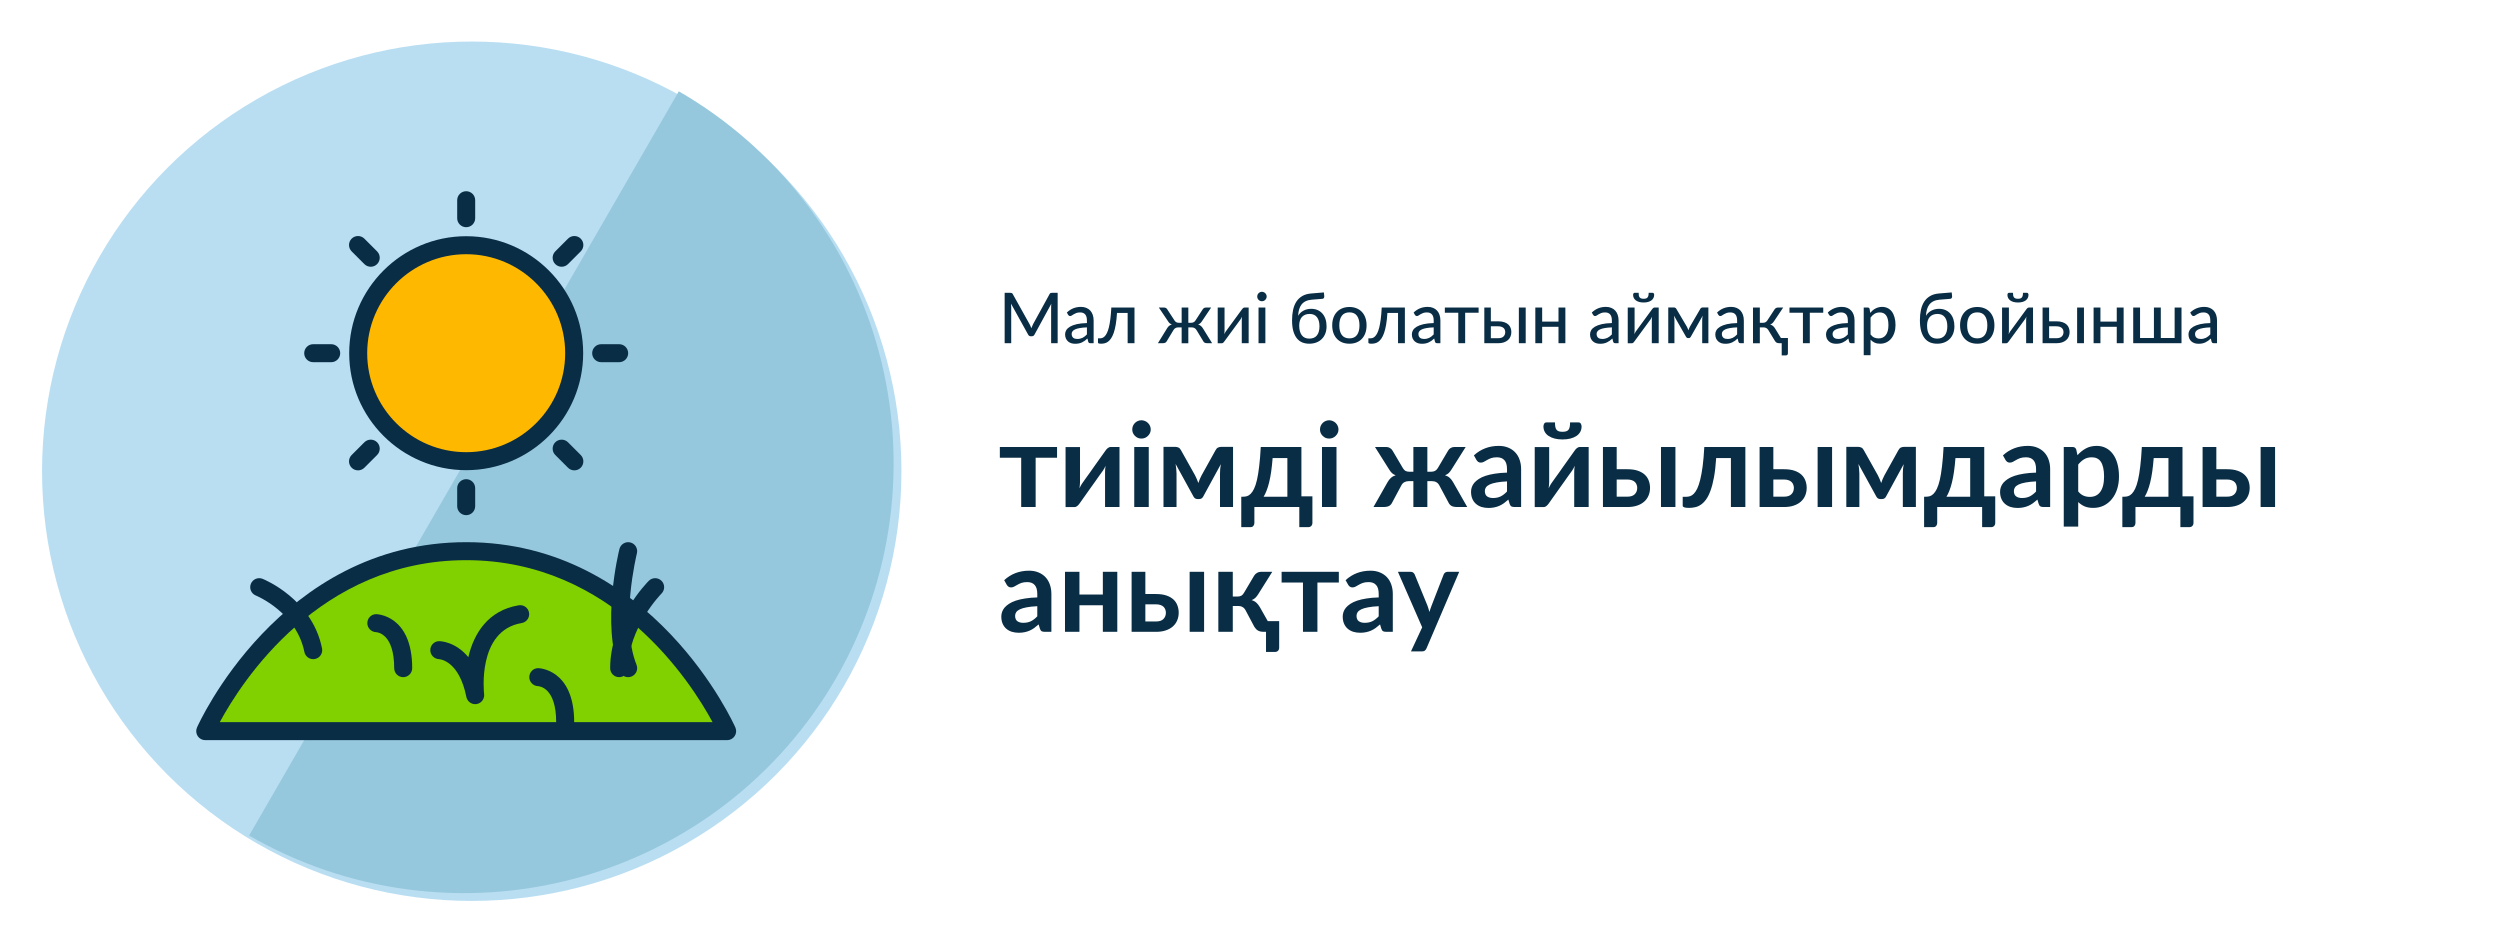<?xml version="1.0" encoding="UTF-8"?> <svg xmlns="http://www.w3.org/2000/svg" width="641" height="241" viewBox="0 0 641 241" fill="none"> <g filter="url(#filter0_d)"> <path d="M628.014 71.516C628.014 43.902 605.628 21.516 578.014 21.516H118.151V216.133H578.014C605.628 216.133 628.014 193.747 628.014 166.133V71.516Z" fill="white"></path> </g> <g filter="url(#filter1_d)"> <circle r="110.175" transform="matrix(-1 0 0 1 118.955 118.825)" fill="#B9DEF2"></circle> </g> <path d="M174.042 23.41C186.573 30.644 197.555 40.275 206.363 51.754C215.171 63.233 221.631 76.334 225.376 90.309C229.121 104.284 230.076 118.861 228.188 133.205C226.299 147.55 221.604 161.382 214.369 173.912C207.135 186.442 197.504 197.425 186.025 206.233C174.547 215.04 161.446 221.501 147.47 225.246C133.495 228.991 118.919 229.946 104.574 228.057C90.229 226.169 76.397 221.473 63.867 214.239L118.955 118.825L174.042 23.41Z" fill="#96C8DD"></path> <path d="M119.53 118.248C134.821 118.248 147.218 105.851 147.218 90.56C147.218 75.268 134.821 62.872 119.53 62.872C104.238 62.872 91.842 75.268 91.842 90.56C91.842 105.851 104.238 118.248 119.53 118.248Z" fill="#FFB800"></path> <path d="M119.531 120.555C102.99 120.555 89.535 107.1 89.535 90.559C89.535 74.019 102.99 60.564 119.531 60.564C136.071 60.564 149.526 74.019 149.526 90.559C149.526 107.1 136.071 120.555 119.531 120.555ZM119.531 65.179C105.536 65.179 94.15 76.564 94.15 90.559C94.15 104.555 105.536 115.94 119.531 115.94C133.526 115.94 144.911 104.555 144.911 90.559C144.911 76.564 133.526 65.179 119.531 65.179Z" fill="#092D45"></path> <path d="M119.53 132.092C118.257 132.092 117.223 131.058 117.223 129.784V125.17C117.223 123.896 118.256 122.862 119.53 122.862C120.804 122.862 121.838 123.896 121.838 125.17V129.784C121.838 131.058 120.804 132.092 119.53 132.092ZM147.267 120.603C146.676 120.603 146.087 120.378 145.636 119.927L142.372 116.664C141.471 115.763 141.471 114.302 142.372 113.401C143.273 112.5 144.734 112.5 145.635 113.401L148.898 116.665C149.799 117.566 149.799 119.026 148.898 119.927C148.447 120.378 147.857 120.603 147.267 120.603ZM91.794 120.603C91.203 120.603 90.614 120.378 90.163 119.927C89.261 119.026 89.261 117.566 90.163 116.665L93.426 113.401C94.327 112.5 95.788 112.5 96.689 113.401C97.59 114.302 97.59 115.763 96.689 116.664L93.425 119.927C92.974 120.378 92.385 120.603 91.794 120.603ZM158.755 92.867H154.14C152.867 92.867 151.833 91.834 151.833 90.56C151.833 89.286 152.867 88.252 154.14 88.252H158.755C160.029 88.252 161.062 89.286 161.062 90.56C161.062 91.833 160.029 92.867 158.755 92.867ZM84.92 92.867H80.305C79.032 92.867 77.998 91.834 77.998 90.56C77.998 89.286 79.032 88.252 80.305 88.252H84.92C86.194 88.252 87.228 89.286 87.228 90.56C87.228 91.833 86.194 92.867 84.92 92.867ZM144.003 68.394C143.412 68.394 142.823 68.169 142.372 67.718C141.471 66.817 141.471 65.357 142.372 64.456L145.635 61.192C146.536 60.291 147.997 60.291 148.898 61.192C149.799 62.093 149.799 63.554 148.898 64.455L145.634 67.718C145.183 68.169 144.594 68.394 144.003 68.394ZM95.057 68.394C94.466 68.394 93.877 68.169 93.426 67.718L90.163 64.455C89.261 63.554 89.261 62.093 90.163 61.192C91.064 60.291 92.524 60.291 93.425 61.192L96.689 64.456C97.59 65.357 97.59 66.817 96.689 67.718C96.239 68.169 95.648 68.394 95.057 68.394ZM119.53 58.257C118.257 58.257 117.223 57.224 117.223 55.95V51.335C117.223 50.062 118.256 49.028 119.53 49.028C120.804 49.028 121.838 50.061 121.838 51.335V55.95C121.838 57.223 120.804 58.257 119.53 58.257Z" fill="#092D45"></path> <path d="M119.53 141.321C166.453 141.321 186.442 187.468 186.442 187.468H52.617C52.617 187.468 72.607 141.321 119.53 141.321Z" fill="#81D000"></path> <path d="M186.444 189.775H52.618C51.84 189.775 51.116 189.384 50.689 188.734C50.262 188.085 50.192 187.264 50.501 186.551C50.708 186.075 71.647 139.013 119.531 139.013C167.414 139.013 188.354 186.075 188.56 186.55C188.87 187.263 188.799 188.083 188.372 188.734C187.946 189.385 187.221 189.775 186.444 189.775ZM56.351 185.16H182.703C177.154 174.887 157.169 143.628 119.53 143.628C81.825 143.628 61.883 174.889 56.351 185.16Z" fill="#092D45"></path> <path d="M80.304 169.009C79.227 169.009 78.262 168.251 78.044 167.155C76.004 156.962 65.709 152.734 65.605 152.694C64.422 152.22 63.847 150.878 64.32 149.694C64.794 148.511 66.13 147.939 67.32 148.409C67.839 148.617 80.046 153.633 82.57 166.25C82.82 167.5 82.01 168.715 80.761 168.966C80.606 168.994 80.454 169.009 80.304 169.009Z" fill="#092D45"></path> <path d="M158.755 173.624C157.481 173.624 156.447 172.59 156.447 171.316C156.447 158.966 165.948 149.324 166.353 148.919C167.252 148.017 168.712 148.02 169.612 148.918C170.513 149.817 170.515 151.277 169.618 152.18C169.532 152.265 161.062 160.907 161.062 171.317C161.062 172.59 160.028 173.624 158.755 173.624Z" fill="#092D45"></path> <path d="M161.064 173.625C160.148 173.625 159.281 173.074 158.92 172.173C154.085 160.083 158.628 141.544 158.825 140.76C159.135 139.526 160.385 138.778 161.622 139.081C162.858 139.391 163.61 140.644 163.302 141.879C163.258 142.057 158.926 159.76 163.206 170.458C163.679 171.641 163.104 172.983 161.921 173.458C161.638 173.57 161.349 173.625 161.064 173.625Z" fill="#092D45"></path> <path d="M103.38 173.624C102.106 173.624 101.072 172.59 101.072 171.316C101.072 162.563 96.883 162.11 96.406 162.086C95.155 162.026 94.15 160.977 94.18 159.725C94.211 158.472 95.205 157.472 96.458 157.472C96.55 157.472 105.687 157.631 105.687 171.316C105.687 172.59 104.653 173.624 103.38 173.624Z" fill="#092D45"></path> <path d="M144.911 187.468C143.637 187.468 142.604 186.434 142.604 185.16C142.604 176.408 138.414 175.954 137.937 175.93C136.686 175.87 135.682 174.821 135.712 173.569C135.743 172.317 136.736 171.316 137.989 171.316C138.081 171.316 147.218 171.476 147.218 185.16C147.218 186.434 146.185 187.468 144.911 187.468Z" fill="#092D45"></path> <path d="M121.836 180.546C120.753 180.546 119.793 179.784 119.575 178.692C117.708 169.352 112.769 169.018 112.559 169.008C111.306 168.95 110.301 167.903 110.329 166.65C110.359 165.396 111.354 164.394 112.608 164.394C112.849 164.394 116.743 164.462 120.082 168.499C121.476 162.468 125.099 156.513 132.995 155.197C134.256 154.99 135.442 155.839 135.65 157.094C135.86 158.352 135.01 159.54 133.754 159.75C122.227 161.671 124.107 177.792 124.126 177.954C124.281 179.185 123.432 180.318 122.207 180.518C122.083 180.536 121.958 180.546 121.836 180.546Z" fill="#092D45"></path> <path d="M271.03 117.355H265.54V130H261.835V117.355H256.36V114.61H271.03V117.355ZM287.041 114.61V130H283.336V121.015C283.336 120.785 283.346 120.535 283.366 120.265C283.396 119.985 283.431 119.705 283.471 119.425C283.271 119.885 283.051 120.29 282.811 120.64C282.791 120.66 282.691 120.8 282.511 121.06C282.331 121.31 282.096 121.635 281.806 122.035C281.526 122.435 281.206 122.89 280.846 123.4C280.486 123.9 280.121 124.41 279.751 124.93C278.881 126.16 277.896 127.55 276.796 129.1C276.656 129.31 276.471 129.515 276.241 129.715C276.021 129.915 275.766 130.015 275.476 130.015H273.211V114.625H276.916V123.61C276.916 123.84 276.901 124.095 276.871 124.375C276.851 124.645 276.821 124.92 276.781 125.2C277.001 124.71 277.221 124.305 277.441 123.985C277.451 123.965 277.546 123.83 277.726 123.58C277.906 123.33 278.136 123.005 278.416 122.605C278.706 122.205 279.031 121.755 279.391 121.255C279.751 120.745 280.116 120.225 280.486 119.695C281.356 118.465 282.346 117.075 283.456 115.525C283.596 115.305 283.781 115.1 284.011 114.91C284.241 114.71 284.501 114.61 284.791 114.61H287.041ZM294.541 114.61V130H290.821V114.61H294.541ZM295.051 110.125C295.051 110.445 294.986 110.745 294.856 111.025C294.726 111.305 294.551 111.55 294.331 111.76C294.121 111.97 293.871 112.14 293.581 112.27C293.291 112.39 292.981 112.45 292.651 112.45C292.331 112.45 292.026 112.39 291.736 112.27C291.456 112.14 291.211 111.97 291.001 111.76C290.791 111.55 290.621 111.305 290.491 111.025C290.371 110.745 290.311 110.445 290.311 110.125C290.311 109.795 290.371 109.485 290.491 109.195C290.621 108.905 290.791 108.655 291.001 108.445C291.211 108.235 291.456 108.07 291.736 107.95C292.026 107.82 292.331 107.755 292.651 107.755C292.981 107.755 293.291 107.82 293.581 107.95C293.871 108.07 294.121 108.235 294.331 108.445C294.551 108.655 294.726 108.905 294.856 109.195C294.986 109.485 295.051 109.795 295.051 110.125ZM316.153 114.58V130H312.808V121.42C312.808 121.07 312.823 120.675 312.853 120.235C312.893 119.795 312.953 119.385 313.033 119.005L308.503 127.315C308.283 127.745 307.933 127.96 307.453 127.96H307.063C306.583 127.96 306.233 127.745 306.013 127.315L301.423 118.96C301.493 119.34 301.548 119.755 301.588 120.205C301.638 120.655 301.663 121.06 301.663 121.42V130H298.318V114.58H301.378C301.638 114.58 301.893 114.635 302.143 114.745C302.403 114.855 302.618 115.075 302.788 115.405L306.418 121.885C306.578 122.185 306.728 122.505 306.868 122.845C307.008 123.175 307.138 123.51 307.258 123.85C307.378 123.51 307.503 123.17 307.633 122.83C307.773 122.49 307.923 122.175 308.083 121.885L311.683 115.405C311.863 115.065 312.078 114.845 312.328 114.745C312.578 114.635 312.833 114.58 313.093 114.58H316.153ZM330.082 127.36V117.445H326.302C326.202 118.735 326.077 119.9 325.927 120.94C325.777 121.97 325.602 122.89 325.402 123.7C325.202 124.51 324.982 125.215 324.742 125.815C324.512 126.415 324.262 126.93 323.992 127.36H330.082ZM336.502 127.255V134.05C336.502 134.39 336.402 134.66 336.202 134.86C336.012 135.06 335.762 135.16 335.452 135.16H333.142V130H321.622V134.11C321.622 134.37 321.537 134.61 321.367 134.83C321.207 135.05 320.952 135.16 320.602 135.16H318.262V127.36H318.697C319.047 127.36 319.387 127.315 319.717 127.225C320.047 127.125 320.362 126.925 320.662 126.625C320.972 126.325 321.262 125.895 321.532 125.335C321.812 124.765 322.062 124.01 322.282 123.07C322.502 122.12 322.692 120.955 322.852 119.575C323.022 118.195 323.157 116.54 323.257 114.61H333.682V127.255H336.502ZM342.676 114.61V130H338.956V114.61H342.676ZM343.186 110.125C343.186 110.445 343.121 110.745 342.991 111.025C342.861 111.305 342.686 111.55 342.466 111.76C342.256 111.97 342.006 112.14 341.716 112.27C341.426 112.39 341.116 112.45 340.786 112.45C340.466 112.45 340.161 112.39 339.871 112.27C339.591 112.14 339.346 111.97 339.136 111.76C338.926 111.55 338.756 111.305 338.626 111.025C338.506 110.745 338.446 110.445 338.446 110.125C338.446 109.795 338.506 109.485 338.626 109.195C338.756 108.905 338.926 108.655 339.136 108.445C339.346 108.235 339.591 108.07 339.871 107.95C340.161 107.82 340.466 107.755 340.786 107.755C341.116 107.755 341.426 107.82 341.716 107.95C342.006 108.07 342.256 108.235 342.466 108.445C342.686 108.655 342.861 108.905 342.991 109.195C343.121 109.485 343.186 109.795 343.186 110.125ZM376.203 130H373.638C372.978 130 372.478 129.9 372.138 129.7C371.798 129.5 371.528 129.175 371.328 128.725L369.048 124.465C368.858 124.095 368.603 123.82 368.283 123.64C367.973 123.46 367.608 123.37 367.188 123.37H365.973V130H362.388V123.37H361.158C360.748 123.37 360.383 123.46 360.063 123.64C359.743 123.82 359.488 124.095 359.298 124.465L357.018 128.725C356.818 129.175 356.548 129.5 356.208 129.7C355.868 129.9 355.368 130 354.708 130H352.158L355.758 123.655C356.008 123.205 356.293 122.835 356.613 122.545C356.933 122.245 357.343 122.015 357.843 121.855C357.473 121.725 357.158 121.54 356.898 121.3C356.638 121.05 356.388 120.725 356.148 120.325L352.548 114.61H355.473C355.813 114.61 356.123 114.7 356.403 114.88C356.693 115.05 356.918 115.285 357.078 115.585L359.688 120.01C359.878 120.33 360.098 120.57 360.348 120.73C360.608 120.88 360.948 120.955 361.368 120.955H362.388V114.61H365.973V120.955H366.918C367.338 120.955 367.683 120.88 367.953 120.73C368.233 120.57 368.468 120.33 368.658 120.01L371.268 115.585C371.428 115.285 371.648 115.05 371.928 114.88C372.218 114.7 372.538 114.61 372.888 114.61H375.798L372.198 120.325C371.958 120.725 371.708 121.05 371.448 121.3C371.188 121.54 370.873 121.725 370.503 121.855C371.003 122.015 371.413 122.245 371.733 122.545C372.053 122.835 372.338 123.205 372.588 123.655L376.203 130ZM386.399 123.43C385.329 123.48 384.429 123.575 383.699 123.715C382.969 123.845 382.384 124.015 381.944 124.225C381.504 124.435 381.189 124.68 380.999 124.96C380.809 125.24 380.714 125.545 380.714 125.875C380.714 126.525 380.904 126.99 381.284 127.27C381.674 127.55 382.179 127.69 382.799 127.69C383.559 127.69 384.214 127.555 384.764 127.285C385.324 127.005 385.869 126.585 386.399 126.025V123.43ZM377.909 116.755C379.679 115.135 381.809 114.325 384.299 114.325C385.199 114.325 386.004 114.475 386.714 114.775C387.424 115.065 388.024 115.475 388.514 116.005C389.004 116.525 389.374 117.15 389.624 117.88C389.884 118.61 390.014 119.41 390.014 120.28V130H388.334C387.984 130 387.714 129.95 387.524 129.85C387.334 129.74 387.184 129.525 387.074 129.205L386.744 128.095C386.354 128.445 385.974 128.755 385.604 129.025C385.234 129.285 384.849 129.505 384.449 129.685C384.049 129.865 383.619 130 383.159 130.09C382.709 130.19 382.209 130.24 381.659 130.24C381.009 130.24 380.409 130.155 379.859 129.985C379.309 129.805 378.834 129.54 378.434 129.19C378.034 128.84 377.724 128.405 377.504 127.885C377.284 127.365 377.174 126.76 377.174 126.07C377.174 125.68 377.239 125.295 377.369 124.915C377.499 124.525 377.709 124.155 377.999 123.805C378.299 123.455 378.684 123.125 379.154 122.815C379.624 122.505 380.199 122.235 380.879 122.005C381.569 121.775 382.369 121.59 383.279 121.45C384.189 121.3 385.229 121.21 386.399 121.18V120.28C386.399 119.25 386.179 118.49 385.739 118C385.299 117.5 384.664 117.25 383.834 117.25C383.234 117.25 382.734 117.32 382.334 117.46C381.944 117.6 381.599 117.76 381.299 117.94C380.999 118.11 380.724 118.265 380.474 118.405C380.234 118.545 379.964 118.615 379.664 118.615C379.404 118.615 379.184 118.55 379.004 118.42C378.824 118.28 378.679 118.12 378.569 117.94L377.909 116.755ZM407.334 114.61V130H403.629V121.015C403.629 120.785 403.639 120.535 403.659 120.265C403.689 119.985 403.724 119.705 403.764 119.425C403.564 119.885 403.344 120.29 403.104 120.64C403.084 120.66 402.984 120.8 402.804 121.06C402.624 121.31 402.389 121.635 402.099 122.035C401.819 122.435 401.499 122.89 401.139 123.4C400.779 123.9 400.414 124.41 400.044 124.93C399.174 126.16 398.189 127.55 397.089 129.1C396.949 129.31 396.764 129.515 396.534 129.715C396.314 129.915 396.059 130.015 395.769 130.015H393.504V114.625H397.209V123.61C397.209 123.84 397.194 124.095 397.164 124.375C397.144 124.645 397.114 124.92 397.074 125.2C397.294 124.71 397.514 124.305 397.734 123.985C397.744 123.965 397.839 123.83 398.019 123.58C398.199 123.33 398.429 123.005 398.709 122.605C398.999 122.205 399.324 121.755 399.684 121.255C400.044 120.745 400.409 120.225 400.779 119.695C401.649 118.465 402.639 117.075 403.749 115.525C403.889 115.305 404.074 115.1 404.304 114.91C404.534 114.71 404.794 114.61 405.084 114.61H407.334ZM400.629 110.71C400.999 110.71 401.309 110.67 401.559 110.59C401.809 110.51 402.009 110.38 402.159 110.2C402.309 110.01 402.414 109.76 402.474 109.45C402.534 109.14 402.564 108.76 402.564 108.31H404.754C405.014 108.31 405.204 108.42 405.324 108.64C405.454 108.85 405.519 109.085 405.519 109.345C405.519 109.855 405.404 110.32 405.174 110.74C404.944 111.15 404.614 111.5 404.184 111.79C403.754 112.07 403.239 112.29 402.639 112.45C402.039 112.6 401.369 112.675 400.629 112.675C399.889 112.675 399.219 112.6 398.619 112.45C398.019 112.29 397.504 112.07 397.074 111.79C396.644 111.5 396.314 111.15 396.084 110.74C395.854 110.32 395.739 109.855 395.739 109.345C395.739 109.085 395.799 108.85 395.919 108.64C396.049 108.42 396.244 108.31 396.504 108.31H398.694C398.694 108.76 398.724 109.14 398.784 109.45C398.844 109.76 398.949 110.01 399.099 110.2C399.249 110.38 399.444 110.51 399.684 110.59C399.934 110.67 400.249 110.71 400.629 110.71ZM417.279 127.345C418.119 127.345 418.744 127.135 419.154 126.715C419.574 126.295 419.784 125.755 419.784 125.095C419.784 124.815 419.734 124.545 419.634 124.285C419.544 124.025 419.399 123.795 419.199 123.595C418.999 123.395 418.739 123.24 418.419 123.13C418.099 123.01 417.714 122.95 417.264 122.95H414.519V127.345H417.279ZM417.249 120.31C418.319 120.31 419.224 120.44 419.964 120.7C420.704 120.96 421.304 121.31 421.764 121.75C422.224 122.19 422.554 122.7 422.754 123.28C422.964 123.85 423.069 124.45 423.069 125.08C423.069 125.8 422.939 126.465 422.679 127.075C422.429 127.675 422.054 128.195 421.554 128.635C421.064 129.065 420.459 129.4 419.739 129.64C419.029 129.88 418.214 130 417.294 130H410.994V114.61H414.519V120.31H417.249ZM429.579 114.61V130H425.874V114.61H429.579ZM447.51 130H443.805V117.445H440.025C439.905 119.335 439.72 120.965 439.47 122.335C439.22 123.695 438.92 124.85 438.57 125.8C438.23 126.75 437.845 127.515 437.415 128.095C436.995 128.665 436.545 129.11 436.065 129.43C435.585 129.75 435.09 129.96 434.58 130.06C434.07 130.17 433.555 130.225 433.035 130.225C432.485 130.225 432.08 130.175 431.82 130.075C431.57 129.985 431.445 129.855 431.445 129.685V127.375H432.33C432.66 127.375 432.99 127.325 433.32 127.225C433.65 127.125 433.97 126.92 434.28 126.61C434.59 126.3 434.885 125.86 435.165 125.29C435.445 124.71 435.7 123.95 435.93 123.01C436.17 122.06 436.38 120.9 436.56 119.53C436.74 118.16 436.88 116.52 436.98 114.61H447.51V130ZM457.445 127.345C458.285 127.345 458.91 127.135 459.32 126.715C459.74 126.295 459.95 125.755 459.95 125.095C459.95 124.815 459.9 124.545 459.8 124.285C459.71 124.025 459.565 123.795 459.365 123.595C459.165 123.395 458.905 123.24 458.585 123.13C458.265 123.01 457.88 122.95 457.43 122.95H454.685V127.345H457.445ZM457.415 120.31C458.485 120.31 459.39 120.44 460.13 120.7C460.87 120.96 461.47 121.31 461.93 121.75C462.39 122.19 462.72 122.7 462.92 123.28C463.13 123.85 463.235 124.45 463.235 125.08C463.235 125.8 463.105 126.465 462.845 127.075C462.595 127.675 462.22 128.195 461.72 128.635C461.23 129.065 460.625 129.4 459.905 129.64C459.195 129.88 458.38 130 457.46 130H451.16V114.61H454.685V120.31H457.415ZM469.745 114.61V130H466.04V114.61H469.745ZM491.231 114.58V130H487.886V121.42C487.886 121.07 487.901 120.675 487.931 120.235C487.971 119.795 488.031 119.385 488.111 119.005L483.581 127.315C483.361 127.745 483.011 127.96 482.531 127.96H482.141C481.661 127.96 481.311 127.745 481.091 127.315L476.501 118.96C476.571 119.34 476.626 119.755 476.666 120.205C476.716 120.655 476.741 121.06 476.741 121.42V130H473.396V114.58H476.456C476.716 114.58 476.971 114.635 477.221 114.745C477.481 114.855 477.696 115.075 477.866 115.405L481.496 121.885C481.656 122.185 481.806 122.505 481.946 122.845C482.086 123.175 482.216 123.51 482.336 123.85C482.456 123.51 482.581 123.17 482.711 122.83C482.851 122.49 483.001 122.175 483.161 121.885L486.761 115.405C486.941 115.065 487.156 114.845 487.406 114.745C487.656 114.635 487.911 114.58 488.171 114.58H491.231ZM505.16 127.36V117.445H501.38C501.28 118.735 501.155 119.9 501.005 120.94C500.855 121.97 500.68 122.89 500.48 123.7C500.28 124.51 500.06 125.215 499.82 125.815C499.59 126.415 499.34 126.93 499.07 127.36H505.16ZM511.58 127.255V134.05C511.58 134.39 511.48 134.66 511.28 134.86C511.09 135.06 510.84 135.16 510.53 135.16H508.22V130H496.7V134.11C496.7 134.37 496.615 134.61 496.445 134.83C496.285 135.05 496.03 135.16 495.68 135.16H493.34V127.36H493.775C494.125 127.36 494.465 127.315 494.795 127.225C495.125 127.125 495.44 126.925 495.74 126.625C496.05 126.325 496.34 125.895 496.61 125.335C496.89 124.765 497.14 124.01 497.36 123.07C497.58 122.12 497.77 120.955 497.93 119.575C498.1 118.195 498.235 116.54 498.335 114.61H508.76V127.255H511.58ZM522.044 123.43C520.974 123.48 520.074 123.575 519.344 123.715C518.614 123.845 518.029 124.015 517.589 124.225C517.149 124.435 516.834 124.68 516.644 124.96C516.454 125.24 516.359 125.545 516.359 125.875C516.359 126.525 516.549 126.99 516.929 127.27C517.319 127.55 517.824 127.69 518.444 127.69C519.204 127.69 519.859 127.555 520.409 127.285C520.969 127.005 521.514 126.585 522.044 126.025V123.43ZM513.554 116.755C515.324 115.135 517.454 114.325 519.944 114.325C520.844 114.325 521.649 114.475 522.359 114.775C523.069 115.065 523.669 115.475 524.159 116.005C524.649 116.525 525.019 117.15 525.269 117.88C525.529 118.61 525.659 119.41 525.659 120.28V130H523.979C523.629 130 523.359 129.95 523.169 129.85C522.979 129.74 522.829 129.525 522.719 129.205L522.389 128.095C521.999 128.445 521.619 128.755 521.249 129.025C520.879 129.285 520.494 129.505 520.094 129.685C519.694 129.865 519.264 130 518.804 130.09C518.354 130.19 517.854 130.24 517.304 130.24C516.654 130.24 516.054 130.155 515.504 129.985C514.954 129.805 514.479 129.54 514.079 129.19C513.679 128.84 513.369 128.405 513.149 127.885C512.929 127.365 512.819 126.76 512.819 126.07C512.819 125.68 512.884 125.295 513.014 124.915C513.144 124.525 513.354 124.155 513.644 123.805C513.944 123.455 514.329 123.125 514.799 122.815C515.269 122.505 515.844 122.235 516.524 122.005C517.214 121.775 518.014 121.59 518.924 121.45C519.834 121.3 520.874 121.21 522.044 121.18V120.28C522.044 119.25 521.824 118.49 521.384 118C520.944 117.5 520.309 117.25 519.479 117.25C518.879 117.25 518.379 117.32 517.979 117.46C517.589 117.6 517.244 117.76 516.944 117.94C516.644 118.11 516.369 118.265 516.119 118.405C515.879 118.545 515.609 118.615 515.309 118.615C515.049 118.615 514.829 118.55 514.649 118.42C514.469 118.28 514.324 118.12 514.214 117.94L513.554 116.755ZM532.853 126.01C533.273 126.52 533.728 126.88 534.218 127.09C534.718 127.3 535.258 127.405 535.838 127.405C536.398 127.405 536.903 127.3 537.353 127.09C537.803 126.88 538.183 126.56 538.493 126.13C538.813 125.7 539.058 125.16 539.228 124.51C539.398 123.85 539.483 123.075 539.483 122.185C539.483 121.285 539.408 120.525 539.258 119.905C539.118 119.275 538.913 118.765 538.643 118.375C538.373 117.985 538.043 117.7 537.653 117.52C537.273 117.34 536.838 117.25 536.348 117.25C535.578 117.25 534.923 117.415 534.383 117.745C533.843 118.065 533.333 118.52 532.853 119.11V126.01ZM532.658 116.71C533.288 116 534.003 115.425 534.803 114.985C535.603 114.545 536.543 114.325 537.623 114.325C538.463 114.325 539.228 114.5 539.918 114.85C540.618 115.2 541.218 115.71 541.718 116.38C542.228 117.04 542.618 117.86 542.888 118.84C543.168 119.81 543.308 120.925 543.308 122.185C543.308 123.335 543.153 124.4 542.843 125.38C542.533 126.36 542.088 127.21 541.508 127.93C540.938 128.65 540.243 129.215 539.423 129.625C538.613 130.025 537.703 130.225 536.693 130.225C535.833 130.225 535.098 130.095 534.488 129.835C533.878 129.565 533.333 129.195 532.853 128.725V135.025H529.148V114.61H531.413C531.893 114.61 532.208 114.835 532.358 115.285L532.658 116.71ZM555.99 127.36V117.445H552.21C552.11 118.735 551.985 119.9 551.835 120.94C551.685 121.97 551.51 122.89 551.31 123.7C551.11 124.51 550.89 125.215 550.65 125.815C550.42 126.415 550.17 126.93 549.9 127.36H555.99ZM562.41 127.255V134.05C562.41 134.39 562.31 134.66 562.11 134.86C561.92 135.06 561.67 135.16 561.36 135.16H559.05V130H547.53V134.11C547.53 134.37 547.445 134.61 547.275 134.83C547.115 135.05 546.86 135.16 546.51 135.16H544.17V127.36H544.605C544.955 127.36 545.295 127.315 545.625 127.225C545.955 127.125 546.27 126.925 546.57 126.625C546.88 126.325 547.17 125.895 547.44 125.335C547.72 124.765 547.97 124.01 548.19 123.07C548.41 122.12 548.6 120.955 548.76 119.575C548.93 118.195 549.065 116.54 549.165 114.61H559.59V127.255H562.41ZM571.029 127.345C571.869 127.345 572.494 127.135 572.904 126.715C573.324 126.295 573.534 125.755 573.534 125.095C573.534 124.815 573.484 124.545 573.384 124.285C573.294 124.025 573.149 123.795 572.949 123.595C572.749 123.395 572.489 123.24 572.169 123.13C571.849 123.01 571.464 122.95 571.014 122.95H568.269V127.345H571.029ZM570.999 120.31C572.069 120.31 572.974 120.44 573.714 120.7C574.454 120.96 575.054 121.31 575.514 121.75C575.974 122.19 576.304 122.7 576.504 123.28C576.714 123.85 576.819 124.45 576.819 125.08C576.819 125.8 576.689 126.465 576.429 127.075C576.179 127.675 575.804 128.195 575.304 128.635C574.814 129.065 574.209 129.4 573.489 129.64C572.779 129.88 571.964 130 571.044 130H564.744V114.61H568.269V120.31H570.999ZM583.329 114.61V130H579.624V114.61H583.329ZM265.96 155.43C264.89 155.48 263.99 155.575 263.26 155.715C262.53 155.845 261.945 156.015 261.505 156.225C261.065 156.435 260.75 156.68 260.56 156.96C260.37 157.24 260.275 157.545 260.275 157.875C260.275 158.525 260.465 158.99 260.845 159.27C261.235 159.55 261.74 159.69 262.36 159.69C263.12 159.69 263.775 159.555 264.325 159.285C264.885 159.005 265.43 158.585 265.96 158.025V155.43ZM257.47 148.755C259.24 147.135 261.37 146.325 263.86 146.325C264.76 146.325 265.565 146.475 266.275 146.775C266.985 147.065 267.585 147.475 268.075 148.005C268.565 148.525 268.935 149.15 269.185 149.88C269.445 150.61 269.575 151.41 269.575 152.28V162H267.895C267.545 162 267.275 161.95 267.085 161.85C266.895 161.74 266.745 161.525 266.635 161.205L266.305 160.095C265.915 160.445 265.535 160.755 265.165 161.025C264.795 161.285 264.41 161.505 264.01 161.685C263.61 161.865 263.18 162 262.72 162.09C262.27 162.19 261.77 162.24 261.22 162.24C260.57 162.24 259.97 162.155 259.42 161.985C258.87 161.805 258.395 161.54 257.995 161.19C257.595 160.84 257.285 160.405 257.065 159.885C256.845 159.365 256.735 158.76 256.735 158.07C256.735 157.68 256.8 157.295 256.93 156.915C257.06 156.525 257.27 156.155 257.56 155.805C257.86 155.455 258.245 155.125 258.715 154.815C259.185 154.505 259.76 154.235 260.44 154.005C261.13 153.775 261.93 153.59 262.84 153.45C263.75 153.3 264.79 153.21 265.96 153.18V152.28C265.96 151.25 265.74 150.49 265.3 150C264.86 149.5 264.225 149.25 263.395 149.25C262.795 149.25 262.295 149.32 261.895 149.46C261.505 149.6 261.16 149.76 260.86 149.94C260.56 150.11 260.285 150.265 260.035 150.405C259.795 150.545 259.525 150.615 259.225 150.615C258.965 150.615 258.745 150.55 258.565 150.42C258.385 150.28 258.24 150.12 258.13 149.94L257.47 148.755ZM286.474 146.61V162H282.769V155.19H276.769V162H273.064V146.61H276.769V152.445H282.769V146.61H286.474ZM296.429 159.345C297.269 159.345 297.894 159.135 298.304 158.715C298.724 158.295 298.934 157.755 298.934 157.095C298.934 156.815 298.884 156.545 298.784 156.285C298.694 156.025 298.549 155.795 298.349 155.595C298.149 155.395 297.889 155.24 297.569 155.13C297.249 155.01 296.864 154.95 296.414 154.95H293.669V159.345H296.429ZM296.399 152.31C297.469 152.31 298.374 152.44 299.114 152.7C299.854 152.96 300.454 153.31 300.914 153.75C301.374 154.19 301.704 154.7 301.904 155.28C302.114 155.85 302.219 156.45 302.219 157.08C302.219 157.8 302.089 158.465 301.829 159.075C301.579 159.675 301.204 160.195 300.704 160.635C300.214 161.065 299.609 161.4 298.889 161.64C298.179 161.88 297.364 162 296.444 162H290.144V146.61H293.669V152.31H296.399ZM308.729 146.61V162H305.024V146.61H308.729ZM321.576 147.585C321.756 147.295 322.001 147.06 322.311 146.88C322.621 146.7 322.951 146.61 323.301 146.61H326.211L322.626 152.325C322.376 152.725 322.121 153.05 321.861 153.3C321.601 153.54 321.286 153.73 320.916 153.87C321.416 154.02 321.826 154.245 322.146 154.545C322.466 154.835 322.756 155.205 323.016 155.655L325.056 159.255H327.981V166.05C327.981 166.39 327.881 166.66 327.681 166.86C327.481 167.06 327.226 167.16 326.916 167.16H324.606V162H324.051C323.401 162 322.896 161.89 322.536 161.67C322.176 161.45 321.871 161.135 321.621 160.725L319.356 156.465C319.156 156.095 318.896 155.82 318.576 155.64C318.266 155.46 317.901 155.37 317.481 155.37H316.086V162H312.381V146.61H316.086V152.955H317.286C317.706 152.955 318.041 152.88 318.291 152.73C318.551 152.57 318.771 152.33 318.951 152.01L321.576 147.585ZM343.276 149.355H337.786V162H334.081V149.355H328.606V146.61H343.276V149.355ZM353.499 155.43C352.429 155.48 351.529 155.575 350.799 155.715C350.069 155.845 349.484 156.015 349.044 156.225C348.604 156.435 348.289 156.68 348.099 156.96C347.909 157.24 347.814 157.545 347.814 157.875C347.814 158.525 348.004 158.99 348.384 159.27C348.774 159.55 349.279 159.69 349.899 159.69C350.659 159.69 351.314 159.555 351.864 159.285C352.424 159.005 352.969 158.585 353.499 158.025V155.43ZM345.009 148.755C346.779 147.135 348.909 146.325 351.399 146.325C352.299 146.325 353.104 146.475 353.814 146.775C354.524 147.065 355.124 147.475 355.614 148.005C356.104 148.525 356.474 149.15 356.724 149.88C356.984 150.61 357.114 151.41 357.114 152.28V162H355.434C355.084 162 354.814 161.95 354.624 161.85C354.434 161.74 354.284 161.525 354.174 161.205L353.844 160.095C353.454 160.445 353.074 160.755 352.704 161.025C352.334 161.285 351.949 161.505 351.549 161.685C351.149 161.865 350.719 162 350.259 162.09C349.809 162.19 349.309 162.24 348.759 162.24C348.109 162.24 347.509 162.155 346.959 161.985C346.409 161.805 345.934 161.54 345.534 161.19C345.134 160.84 344.824 160.405 344.604 159.885C344.384 159.365 344.274 158.76 344.274 158.07C344.274 157.68 344.339 157.295 344.469 156.915C344.599 156.525 344.809 156.155 345.099 155.805C345.399 155.455 345.784 155.125 346.254 154.815C346.724 154.505 347.299 154.235 347.979 154.005C348.669 153.775 349.469 153.59 350.379 153.45C351.289 153.3 352.329 153.21 353.499 153.18V152.28C353.499 151.25 353.279 150.49 352.839 150C352.399 149.5 351.764 149.25 350.934 149.25C350.334 149.25 349.834 149.32 349.434 149.46C349.044 149.6 348.699 149.76 348.399 149.94C348.099 150.11 347.824 150.265 347.574 150.405C347.334 150.545 347.064 150.615 346.764 150.615C346.504 150.615 346.284 150.55 346.104 150.42C345.924 150.28 345.779 150.12 345.669 149.94L345.009 148.755ZM374.144 146.61L365.759 166.23C365.649 166.49 365.504 166.685 365.324 166.815C365.154 166.955 364.889 167.025 364.529 167.025H361.769L364.649 160.845L358.424 146.61H361.679C361.969 146.61 362.194 146.68 362.354 146.82C362.524 146.96 362.649 147.12 362.729 147.3L365.999 155.28C366.109 155.55 366.199 155.82 366.269 156.09C366.349 156.36 366.424 156.635 366.494 156.915C366.584 156.635 366.674 156.36 366.764 156.09C366.854 155.81 366.954 155.535 367.064 155.265L370.154 147.3C370.234 147.1 370.364 146.935 370.544 146.805C370.734 146.675 370.944 146.61 371.174 146.61H374.144Z" fill="#092D45"></path> <path d="M271.183 75.076V88H269.509V78.802C269.509 78.664 269.512 78.517 269.518 78.361C269.53 78.205 269.542 78.046 269.554 77.884L265.252 85.777C265.102 86.071 264.871 86.218 264.559 86.218H264.289C263.977 86.218 263.749 86.071 263.605 85.777L259.222 77.857C259.258 78.193 259.276 78.508 259.276 78.802V88H257.593V75.076H259.015C259.183 75.076 259.312 75.094 259.402 75.13C259.498 75.16 259.588 75.25 259.672 75.4L263.992 83.14C264.076 83.296 264.154 83.461 264.226 83.635C264.298 83.809 264.367 83.983 264.433 84.157C264.559 83.803 264.706 83.461 264.874 83.131L269.113 75.4C269.191 75.25 269.275 75.16 269.365 75.13C269.461 75.094 269.593 75.076 269.761 75.076H271.183ZM278.688 83.941C277.974 83.965 277.368 84.022 276.87 84.112C276.372 84.196 275.967 84.31 275.655 84.454C275.343 84.598 275.118 84.769 274.98 84.967C274.842 85.159 274.773 85.375 274.773 85.615C274.773 85.843 274.809 86.041 274.881 86.209C274.959 86.371 275.061 86.506 275.187 86.614C275.319 86.716 275.472 86.791 275.646 86.839C275.82 86.887 276.009 86.911 276.213 86.911C276.483 86.911 276.729 86.884 276.951 86.83C277.179 86.776 277.392 86.701 277.59 86.605C277.788 86.503 277.977 86.38 278.157 86.236C278.337 86.092 278.514 85.927 278.688 85.741V83.941ZM273.54 80.134C274.05 79.648 274.602 79.285 275.196 79.045C275.796 78.805 276.453 78.685 277.167 78.685C277.689 78.685 278.151 78.772 278.553 78.946C278.955 79.114 279.294 79.351 279.57 79.657C279.846 79.963 280.053 80.329 280.191 80.755C280.335 81.181 280.407 81.652 280.407 82.168V88H279.624C279.45 88 279.318 87.973 279.228 87.919C279.138 87.859 279.066 87.751 279.012 87.595L278.823 86.794C278.589 87.01 278.358 87.202 278.13 87.37C277.902 87.532 277.662 87.673 277.41 87.793C277.164 87.907 276.9 87.994 276.618 88.054C276.336 88.114 276.024 88.144 275.682 88.144C275.322 88.144 274.983 88.096 274.665 88C274.353 87.898 274.08 87.745 273.846 87.541C273.612 87.337 273.426 87.082 273.288 86.776C273.156 86.47 273.09 86.113 273.09 85.705C273.09 85.345 273.186 85 273.378 84.67C273.576 84.334 273.894 84.034 274.332 83.77C274.776 83.506 275.352 83.29 276.06 83.122C276.774 82.954 277.65 82.858 278.688 82.834V82.168C278.688 81.478 278.541 80.962 278.247 80.62C277.953 80.278 277.521 80.107 276.951 80.107C276.567 80.107 276.243 80.155 275.979 80.251C275.721 80.347 275.496 80.455 275.304 80.575C275.118 80.689 274.953 80.794 274.809 80.89C274.671 80.986 274.527 81.034 274.377 81.034C274.257 81.034 274.152 81.001 274.062 80.935C273.978 80.869 273.909 80.791 273.855 80.701L273.54 80.134ZM290.883 88H289.128V80.233H286.401C286.329 81.385 286.221 82.381 286.077 83.221C285.933 84.055 285.759 84.766 285.555 85.354C285.351 85.936 285.123 86.41 284.871 86.776C284.625 87.136 284.361 87.418 284.079 87.622C283.803 87.82 283.518 87.952 283.224 88.018C282.93 88.09 282.636 88.126 282.342 88.126C281.796 88.126 281.523 88.036 281.523 87.856V86.749H282.009C282.213 86.749 282.417 86.716 282.621 86.65C282.831 86.578 283.035 86.443 283.233 86.245C283.437 86.041 283.629 85.759 283.809 85.399C283.989 85.039 284.154 84.568 284.304 83.986C284.454 83.398 284.583 82.684 284.691 81.844C284.799 81.004 284.883 80.008 284.943 78.856H290.883V88ZM310.788 88H309.573C309.255 88 309.012 87.952 308.844 87.856C308.682 87.754 308.553 87.598 308.457 87.388L306.783 84.625C306.645 84.397 306.471 84.226 306.261 84.112C306.057 83.998 305.82 83.941 305.55 83.941H304.686V88.009H302.976V83.941H302.112C301.842 83.941 301.602 83.998 301.392 84.112C301.188 84.226 301.017 84.397 300.879 84.625L299.214 87.388C299.112 87.598 298.977 87.754 298.809 87.856C298.647 87.952 298.41 88 298.098 88H296.883L299.214 84.22C299.37 83.956 299.544 83.74 299.736 83.572C299.934 83.404 300.177 83.278 300.465 83.194C300.243 83.116 300.051 83.008 299.889 82.87C299.733 82.726 299.586 82.54 299.448 82.312L297.126 78.856H298.512C298.68 78.856 298.833 78.901 298.971 78.991C299.109 79.075 299.217 79.189 299.295 79.333L301.14 82.159C301.26 82.357 301.41 82.507 301.59 82.609C301.77 82.711 301.986 82.762 302.238 82.762H302.976V78.847H304.686V82.762H305.406C305.904 82.762 306.276 82.561 306.522 82.159L308.367 79.333C308.451 79.189 308.562 79.075 308.7 78.991C308.838 78.901 308.991 78.856 309.159 78.856H310.536L308.214 82.312C308.07 82.54 307.92 82.726 307.764 82.87C307.608 83.014 307.419 83.125 307.197 83.203C307.485 83.287 307.725 83.413 307.917 83.581C308.115 83.743 308.292 83.956 308.448 84.22L310.788 88ZM320.155 78.856V88H318.391V82.024C318.391 81.904 318.397 81.772 318.409 81.628C318.421 81.478 318.439 81.328 318.463 81.178C318.403 81.304 318.343 81.424 318.283 81.538C318.229 81.646 318.172 81.742 318.112 81.826L313.909 87.559C313.843 87.667 313.756 87.769 313.648 87.865C313.54 87.961 313.417 88.009 313.279 88.009H312.217V78.856H313.972V84.841C313.972 84.961 313.966 85.096 313.954 85.246C313.942 85.39 313.924 85.534 313.9 85.678C314.02 85.414 314.137 85.201 314.251 85.039L318.454 79.297C318.52 79.195 318.607 79.096 318.715 79C318.829 78.904 318.955 78.856 319.093 78.856H320.155ZM324.442 78.856V88H322.687V78.856H324.442ZM324.775 76.03C324.775 76.192 324.742 76.348 324.676 76.498C324.61 76.642 324.52 76.771 324.406 76.885C324.298 76.993 324.169 77.08 324.019 77.146C323.869 77.206 323.713 77.236 323.551 77.236C323.389 77.236 323.236 77.206 323.092 77.146C322.948 77.08 322.819 76.993 322.705 76.885C322.597 76.771 322.51 76.642 322.444 76.498C322.384 76.348 322.354 76.192 322.354 76.03C322.354 75.862 322.384 75.706 322.444 75.562C322.51 75.412 322.597 75.283 322.705 75.175C322.819 75.061 322.948 74.974 323.092 74.914C323.236 74.848 323.389 74.815 323.551 74.815C323.713 74.815 323.869 74.848 324.019 74.914C324.169 74.974 324.298 75.061 324.406 75.175C324.52 75.283 324.61 75.412 324.676 75.562C324.742 75.706 324.775 75.862 324.775 76.03ZM335.703 86.821C336.573 86.821 337.224 86.548 337.656 86.002C338.094 85.45 338.313 84.67 338.313 83.662C338.313 82.66 338.1 81.883 337.674 81.331C337.254 80.773 336.621 80.494 335.775 80.494C335.361 80.494 334.989 80.56 334.659 80.692C334.335 80.818 334.056 81.007 333.822 81.259C333.594 81.511 333.42 81.823 333.3 82.195C333.18 82.561 333.12 82.984 333.12 83.464C333.12 84.526 333.336 85.351 333.768 85.939C334.2 86.527 334.845 86.821 335.703 86.821ZM336.324 76.84C335.73 76.888 335.217 77.017 334.785 77.227C334.359 77.431 334.005 77.71 333.723 78.064C333.447 78.418 333.237 78.841 333.093 79.333C332.949 79.819 332.865 80.368 332.841 80.98C332.991 80.71 333.177 80.464 333.399 80.242C333.627 80.02 333.885 79.831 334.173 79.675C334.461 79.513 334.776 79.39 335.118 79.306C335.46 79.222 335.82 79.18 336.198 79.18C336.81 79.18 337.359 79.288 337.845 79.504C338.331 79.72 338.742 80.023 339.078 80.413C339.42 80.803 339.681 81.274 339.861 81.826C340.041 82.372 340.131 82.981 340.131 83.653C340.131 84.337 340.026 84.955 339.816 85.507C339.606 86.053 339.306 86.521 338.916 86.911C338.532 87.301 338.067 87.601 337.521 87.811C336.975 88.021 336.369 88.126 335.703 88.126C335.073 88.126 334.488 88.024 333.948 87.82C333.414 87.61 332.949 87.268 332.553 86.794C332.157 86.32 331.845 85.699 331.617 84.931C331.395 84.163 331.284 83.218 331.284 82.096C331.284 81.142 331.371 80.263 331.545 79.459C331.719 78.655 331.998 77.953 332.382 77.353C332.772 76.753 333.279 76.27 333.903 75.904C334.527 75.538 335.286 75.319 336.18 75.247L339.438 74.977L339.537 75.895C339.561 76.093 339.531 76.261 339.447 76.399C339.369 76.537 339.231 76.612 339.033 76.624L336.324 76.84ZM345.997 78.712C346.669 78.712 347.275 78.823 347.815 79.045C348.361 79.261 348.823 79.576 349.201 79.99C349.585 80.398 349.879 80.893 350.083 81.475C350.287 82.051 350.389 82.699 350.389 83.419C350.389 84.139 350.287 84.79 350.083 85.372C349.879 85.954 349.585 86.449 349.201 86.857C348.823 87.265 348.361 87.58 347.815 87.802C347.275 88.018 346.669 88.126 345.997 88.126C345.319 88.126 344.707 88.018 344.161 87.802C343.621 87.58 343.159 87.265 342.775 86.857C342.391 86.449 342.094 85.954 341.884 85.372C341.68 84.79 341.578 84.139 341.578 83.419C341.578 82.699 341.68 82.051 341.884 81.475C342.094 80.893 342.391 80.398 342.775 79.99C343.159 79.576 343.621 79.261 344.161 79.045C344.707 78.823 345.319 78.712 345.997 78.712ZM345.997 86.758C346.861 86.758 347.506 86.467 347.932 85.885C348.358 85.303 348.571 84.484 348.571 83.428C348.571 82.372 348.358 81.553 347.932 80.971C347.506 80.383 346.861 80.089 345.997 80.089C345.121 80.089 344.467 80.383 344.035 80.971C343.609 81.553 343.396 82.372 343.396 83.428C343.396 84.484 343.609 85.303 344.035 85.885C344.467 86.467 345.121 86.758 345.997 86.758ZM360.212 88H358.457V80.233H355.73C355.658 81.385 355.55 82.381 355.406 83.221C355.262 84.055 355.088 84.766 354.884 85.354C354.68 85.936 354.452 86.41 354.2 86.776C353.954 87.136 353.69 87.418 353.408 87.622C353.132 87.82 352.847 87.952 352.553 88.018C352.259 88.09 351.965 88.126 351.671 88.126C351.125 88.126 350.852 88.036 350.852 87.856V86.749H351.338C351.542 86.749 351.746 86.716 351.95 86.65C352.16 86.578 352.364 86.443 352.562 86.245C352.766 86.041 352.958 85.759 353.138 85.399C353.318 85.039 353.483 84.568 353.633 83.986C353.783 83.398 353.912 82.684 354.02 81.844C354.128 81.004 354.212 80.008 354.272 78.856H360.212V88ZM367.598 83.941C366.884 83.965 366.278 84.022 365.78 84.112C365.282 84.196 364.877 84.31 364.565 84.454C364.253 84.598 364.028 84.769 363.89 84.967C363.752 85.159 363.683 85.375 363.683 85.615C363.683 85.843 363.719 86.041 363.791 86.209C363.869 86.371 363.971 86.506 364.097 86.614C364.229 86.716 364.382 86.791 364.556 86.839C364.73 86.887 364.919 86.911 365.123 86.911C365.393 86.911 365.639 86.884 365.861 86.83C366.089 86.776 366.302 86.701 366.5 86.605C366.698 86.503 366.887 86.38 367.067 86.236C367.247 86.092 367.424 85.927 367.598 85.741V83.941ZM362.45 80.134C362.96 79.648 363.512 79.285 364.106 79.045C364.706 78.805 365.363 78.685 366.077 78.685C366.599 78.685 367.061 78.772 367.463 78.946C367.865 79.114 368.204 79.351 368.48 79.657C368.756 79.963 368.963 80.329 369.101 80.755C369.245 81.181 369.317 81.652 369.317 82.168V88H368.534C368.36 88 368.228 87.973 368.138 87.919C368.048 87.859 367.976 87.751 367.922 87.595L367.733 86.794C367.499 87.01 367.268 87.202 367.04 87.37C366.812 87.532 366.572 87.673 366.32 87.793C366.074 87.907 365.81 87.994 365.528 88.054C365.246 88.114 364.934 88.144 364.592 88.144C364.232 88.144 363.893 88.096 363.575 88C363.263 87.898 362.99 87.745 362.756 87.541C362.522 87.337 362.336 87.082 362.198 86.776C362.066 86.47 362 86.113 362 85.705C362 85.345 362.096 85 362.288 84.67C362.486 84.334 362.804 84.034 363.242 83.77C363.686 83.506 364.262 83.29 364.97 83.122C365.684 82.954 366.56 82.858 367.598 82.834V82.168C367.598 81.478 367.451 80.962 367.157 80.62C366.863 80.278 366.431 80.107 365.861 80.107C365.477 80.107 365.153 80.155 364.889 80.251C364.631 80.347 364.406 80.455 364.214 80.575C364.028 80.689 363.863 80.794 363.719 80.89C363.581 80.986 363.437 81.034 363.287 81.034C363.167 81.034 363.062 81.001 362.972 80.935C362.888 80.869 362.819 80.791 362.765 80.701L362.45 80.134ZM379.115 80.188H375.668V88H373.904V80.188H370.457V78.856H379.115V80.188ZM384.143 86.713C384.743 86.713 385.193 86.569 385.493 86.281C385.793 85.987 385.943 85.615 385.943 85.165C385.943 84.961 385.91 84.769 385.844 84.589C385.778 84.403 385.673 84.244 385.529 84.112C385.385 83.974 385.196 83.866 384.962 83.788C384.734 83.704 384.452 83.662 384.116 83.662H382.253V86.713H384.143ZM384.116 82.384C384.746 82.384 385.277 82.462 385.709 82.618C386.147 82.768 386.498 82.972 386.762 83.23C387.026 83.482 387.215 83.776 387.329 84.112C387.449 84.442 387.509 84.787 387.509 85.147C387.509 85.561 387.434 85.945 387.284 86.299C387.14 86.647 386.924 86.947 386.636 87.199C386.348 87.451 385.994 87.649 385.574 87.793C385.16 87.931 384.683 88 384.143 88H380.579V78.856H382.253V82.384H384.116ZM391.19 78.856V88H389.435V78.856H391.19ZM401.361 78.856V88H399.597V83.788H395.412V88H393.657V78.856H395.412V82.456H399.597V78.856H401.361ZM413.284 83.941C412.57 83.965 411.964 84.022 411.466 84.112C410.968 84.196 410.563 84.31 410.251 84.454C409.939 84.598 409.714 84.769 409.576 84.967C409.438 85.159 409.369 85.375 409.369 85.615C409.369 85.843 409.405 86.041 409.477 86.209C409.555 86.371 409.657 86.506 409.783 86.614C409.915 86.716 410.068 86.791 410.242 86.839C410.416 86.887 410.605 86.911 410.809 86.911C411.079 86.911 411.325 86.884 411.547 86.83C411.775 86.776 411.988 86.701 412.186 86.605C412.384 86.503 412.573 86.38 412.753 86.236C412.933 86.092 413.11 85.927 413.284 85.741V83.941ZM408.136 80.134C408.646 79.648 409.198 79.285 409.792 79.045C410.392 78.805 411.049 78.685 411.763 78.685C412.285 78.685 412.747 78.772 413.149 78.946C413.551 79.114 413.89 79.351 414.166 79.657C414.442 79.963 414.649 80.329 414.787 80.755C414.931 81.181 415.003 81.652 415.003 82.168V88H414.22C414.046 88 413.914 87.973 413.824 87.919C413.734 87.859 413.662 87.751 413.608 87.595L413.419 86.794C413.185 87.01 412.954 87.202 412.726 87.37C412.498 87.532 412.258 87.673 412.006 87.793C411.76 87.907 411.496 87.994 411.214 88.054C410.932 88.114 410.62 88.144 410.278 88.144C409.918 88.144 409.579 88.096 409.261 88C408.949 87.898 408.676 87.745 408.442 87.541C408.208 87.337 408.022 87.082 407.884 86.776C407.752 86.47 407.686 86.113 407.686 85.705C407.686 85.345 407.782 85 407.974 84.67C408.172 84.334 408.49 84.034 408.928 83.77C409.372 83.506 409.948 83.29 410.656 83.122C411.37 82.954 412.246 82.858 413.284 82.834V82.168C413.284 81.478 413.137 80.962 412.843 80.62C412.549 80.278 412.117 80.107 411.547 80.107C411.163 80.107 410.839 80.155 410.575 80.251C410.317 80.347 410.092 80.455 409.9 80.575C409.714 80.689 409.549 80.794 409.405 80.89C409.267 80.986 409.123 81.034 408.973 81.034C408.853 81.034 408.748 81.001 408.658 80.935C408.574 80.869 408.505 80.791 408.451 80.701L408.136 80.134ZM425.29 78.856V88H423.526V82.024C423.526 81.904 423.532 81.772 423.544 81.628C423.556 81.478 423.574 81.328 423.598 81.178C423.538 81.304 423.478 81.424 423.418 81.538C423.364 81.646 423.307 81.742 423.247 81.826L419.044 87.559C418.978 87.667 418.891 87.769 418.783 87.865C418.675 87.961 418.552 88.009 418.414 88.009H417.352V78.856H419.107V84.841C419.107 84.961 419.101 85.096 419.089 85.246C419.077 85.39 419.059 85.534 419.035 85.678C419.155 85.414 419.272 85.201 419.386 85.039L423.589 79.297C423.655 79.195 423.742 79.096 423.85 79C423.964 78.904 424.09 78.856 424.228 78.856H425.29ZM421.429 76.606C421.669 76.606 421.87 76.579 422.032 76.525C422.2 76.471 422.332 76.384 422.428 76.264C422.53 76.144 422.602 75.988 422.644 75.796C422.692 75.598 422.716 75.358 422.716 75.076H423.751C423.871 75.076 423.964 75.13 424.03 75.238C424.096 75.346 424.129 75.466 424.129 75.598C424.129 75.898 424.066 76.168 423.94 76.408C423.82 76.648 423.643 76.855 423.409 77.029C423.175 77.197 422.89 77.329 422.554 77.425C422.224 77.515 421.849 77.56 421.429 77.56C421.009 77.56 420.631 77.515 420.295 77.425C419.965 77.329 419.683 77.197 419.449 77.029C419.215 76.855 419.035 76.648 418.909 76.408C418.789 76.168 418.729 75.898 418.729 75.598C418.729 75.466 418.762 75.346 418.828 75.238C418.894 75.13 418.987 75.076 419.107 75.076H420.142C420.142 75.358 420.163 75.598 420.205 75.796C420.253 75.988 420.325 76.144 420.421 76.264C420.523 76.384 420.655 76.471 420.817 76.525C420.985 76.579 421.189 76.606 421.429 76.606ZM438.028 78.829V88H436.444V82.186C436.444 82.006 436.453 81.802 436.471 81.574C436.495 81.346 436.528 81.136 436.57 80.944L433.51 86.362C433.456 86.464 433.387 86.545 433.303 86.605C433.219 86.659 433.12 86.686 433.006 86.686H432.808C432.7 86.686 432.601 86.659 432.511 86.605C432.427 86.545 432.358 86.464 432.304 86.362L429.199 80.926C429.235 81.118 429.265 81.331 429.289 81.565C429.313 81.793 429.325 82 429.325 82.186V88H427.741V78.829H429.163C429.283 78.829 429.403 78.856 429.523 78.91C429.643 78.964 429.745 79.069 429.829 79.225L432.502 83.743C432.58 83.887 432.652 84.04 432.718 84.202C432.784 84.364 432.847 84.526 432.907 84.688C432.967 84.526 433.027 84.364 433.087 84.202C433.153 84.04 433.225 83.887 433.303 83.743L435.94 79.225C436.024 79.063 436.126 78.958 436.246 78.91C436.366 78.856 436.486 78.829 436.606 78.829H438.028ZM445.399 83.941C444.685 83.965 444.079 84.022 443.581 84.112C443.083 84.196 442.678 84.31 442.366 84.454C442.054 84.598 441.829 84.769 441.691 84.967C441.553 85.159 441.484 85.375 441.484 85.615C441.484 85.843 441.52 86.041 441.592 86.209C441.67 86.371 441.772 86.506 441.898 86.614C442.03 86.716 442.183 86.791 442.357 86.839C442.531 86.887 442.72 86.911 442.924 86.911C443.194 86.911 443.44 86.884 443.662 86.83C443.89 86.776 444.103 86.701 444.301 86.605C444.499 86.503 444.688 86.38 444.868 86.236C445.048 86.092 445.225 85.927 445.399 85.741V83.941ZM440.251 80.134C440.761 79.648 441.313 79.285 441.907 79.045C442.507 78.805 443.164 78.685 443.878 78.685C444.4 78.685 444.862 78.772 445.264 78.946C445.666 79.114 446.005 79.351 446.281 79.657C446.557 79.963 446.764 80.329 446.902 80.755C447.046 81.181 447.118 81.652 447.118 82.168V88H446.335C446.161 88 446.029 87.973 445.939 87.919C445.849 87.859 445.777 87.751 445.723 87.595L445.534 86.794C445.3 87.01 445.069 87.202 444.841 87.37C444.613 87.532 444.373 87.673 444.121 87.793C443.875 87.907 443.611 87.994 443.329 88.054C443.047 88.114 442.735 88.144 442.393 88.144C442.033 88.144 441.694 88.096 441.376 88C441.064 87.898 440.791 87.745 440.557 87.541C440.323 87.337 440.137 87.082 439.999 86.776C439.867 86.47 439.801 86.113 439.801 85.705C439.801 85.345 439.897 85 440.089 84.67C440.287 84.334 440.605 84.034 441.043 83.77C441.487 83.506 442.063 83.29 442.771 83.122C443.485 82.954 444.361 82.858 445.399 82.834V82.168C445.399 81.478 445.252 80.962 444.958 80.62C444.664 80.278 444.232 80.107 443.662 80.107C443.278 80.107 442.954 80.155 442.69 80.251C442.432 80.347 442.207 80.455 442.015 80.575C441.829 80.689 441.664 80.794 441.52 80.89C441.382 80.986 441.238 81.034 441.088 81.034C440.968 81.034 440.863 81.001 440.773 80.935C440.689 80.869 440.62 80.791 440.566 80.701L440.251 80.134ZM454.993 79.333C455.083 79.195 455.203 79.081 455.353 78.991C455.503 78.901 455.662 78.856 455.83 78.856H457.207L454.894 82.312C454.75 82.54 454.6 82.726 454.444 82.87C454.288 83.014 454.096 83.125 453.868 83.203C454.156 83.287 454.399 83.413 454.597 83.581C454.795 83.743 454.972 83.956 455.128 84.22L456.631 86.668H458.422V90.583C458.422 90.751 458.374 90.883 458.278 90.979C458.188 91.075 458.065 91.123 457.909 91.123H456.829V88H456.244C455.926 88 455.68 87.949 455.506 87.847C455.338 87.739 455.194 87.586 455.074 87.388L453.4 84.625C453.262 84.397 453.088 84.226 452.878 84.112C452.674 83.998 452.437 83.941 452.167 83.941H451.222V88.009H449.467V78.856H451.222V82.762H452.05C452.302 82.762 452.515 82.711 452.689 82.609C452.869 82.507 453.022 82.357 453.148 82.159L454.993 79.333ZM467.48 80.188H464.033V88H462.269V80.188H458.822V78.856H467.48V80.188ZM473.788 83.941C473.074 83.965 472.468 84.022 471.97 84.112C471.472 84.196 471.067 84.31 470.755 84.454C470.443 84.598 470.218 84.769 470.08 84.967C469.942 85.159 469.873 85.375 469.873 85.615C469.873 85.843 469.909 86.041 469.981 86.209C470.059 86.371 470.161 86.506 470.287 86.614C470.419 86.716 470.572 86.791 470.746 86.839C470.92 86.887 471.109 86.911 471.313 86.911C471.583 86.911 471.829 86.884 472.051 86.83C472.279 86.776 472.492 86.701 472.69 86.605C472.888 86.503 473.077 86.38 473.257 86.236C473.437 86.092 473.614 85.927 473.788 85.741V83.941ZM468.64 80.134C469.15 79.648 469.702 79.285 470.296 79.045C470.896 78.805 471.553 78.685 472.267 78.685C472.789 78.685 473.251 78.772 473.653 78.946C474.055 79.114 474.394 79.351 474.67 79.657C474.946 79.963 475.153 80.329 475.291 80.755C475.435 81.181 475.507 81.652 475.507 82.168V88H474.724C474.55 88 474.418 87.973 474.328 87.919C474.238 87.859 474.166 87.751 474.112 87.595L473.923 86.794C473.689 87.01 473.458 87.202 473.23 87.37C473.002 87.532 472.762 87.673 472.51 87.793C472.264 87.907 472 87.994 471.718 88.054C471.436 88.114 471.124 88.144 470.782 88.144C470.422 88.144 470.083 88.096 469.765 88C469.453 87.898 469.18 87.745 468.946 87.541C468.712 87.337 468.526 87.082 468.388 86.776C468.256 86.47 468.19 86.113 468.19 85.705C468.19 85.345 468.286 85 468.478 84.67C468.676 84.334 468.994 84.034 469.432 83.77C469.876 83.506 470.452 83.29 471.16 83.122C471.874 82.954 472.75 82.858 473.788 82.834V82.168C473.788 81.478 473.641 80.962 473.347 80.62C473.053 80.278 472.621 80.107 472.051 80.107C471.667 80.107 471.343 80.155 471.079 80.251C470.821 80.347 470.596 80.455 470.404 80.575C470.218 80.689 470.053 80.794 469.909 80.89C469.771 80.986 469.627 81.034 469.477 81.034C469.357 81.034 469.252 81.001 469.162 80.935C469.078 80.869 469.009 80.791 468.955 80.701L468.64 80.134ZM479.611 85.75C479.899 86.128 480.208 86.392 480.538 86.542C480.874 86.692 481.249 86.767 481.663 86.767C482.467 86.767 483.088 86.479 483.526 85.903C483.97 85.321 484.192 84.475 484.192 83.365C484.192 82.783 484.141 82.288 484.039 81.88C483.943 81.466 483.799 81.13 483.607 80.872C483.421 80.608 483.19 80.416 482.914 80.296C482.638 80.17 482.326 80.107 481.978 80.107C481.468 80.107 481.024 80.221 480.646 80.449C480.274 80.677 479.929 81.001 479.611 81.421V85.75ZM479.521 80.224C479.713 79.996 479.917 79.789 480.133 79.603C480.355 79.411 480.592 79.249 480.844 79.117C481.096 78.979 481.363 78.874 481.645 78.802C481.933 78.724 482.239 78.685 482.563 78.685C483.085 78.685 483.556 78.787 483.976 78.991C484.402 79.195 484.765 79.495 485.065 79.891C485.365 80.287 485.596 80.776 485.758 81.358C485.926 81.94 486.01 82.609 486.01 83.365C486.01 84.043 485.917 84.673 485.731 85.255C485.551 85.831 485.29 86.332 484.948 86.758C484.612 87.184 484.198 87.52 483.706 87.766C483.22 88.006 482.671 88.126 482.059 88.126C481.513 88.126 481.045 88.036 480.655 87.856C480.265 87.676 479.917 87.424 479.611 87.1V91.069H477.856V78.856H478.909C479.155 78.856 479.308 78.973 479.368 79.207L479.521 80.224ZM496.683 86.821C497.553 86.821 498.204 86.548 498.636 86.002C499.074 85.45 499.293 84.67 499.293 83.662C499.293 82.66 499.08 81.883 498.654 81.331C498.234 80.773 497.601 80.494 496.755 80.494C496.341 80.494 495.969 80.56 495.639 80.692C495.315 80.818 495.036 81.007 494.802 81.259C494.574 81.511 494.4 81.823 494.28 82.195C494.16 82.561 494.1 82.984 494.1 83.464C494.1 84.526 494.316 85.351 494.748 85.939C495.18 86.527 495.825 86.821 496.683 86.821ZM497.304 76.84C496.71 76.888 496.197 77.017 495.765 77.227C495.339 77.431 494.985 77.71 494.703 78.064C494.427 78.418 494.217 78.841 494.073 79.333C493.929 79.819 493.845 80.368 493.821 80.98C493.971 80.71 494.157 80.464 494.379 80.242C494.607 80.02 494.865 79.831 495.153 79.675C495.441 79.513 495.756 79.39 496.098 79.306C496.44 79.222 496.8 79.18 497.178 79.18C497.79 79.18 498.339 79.288 498.825 79.504C499.311 79.72 499.722 80.023 500.058 80.413C500.4 80.803 500.661 81.274 500.841 81.826C501.021 82.372 501.111 82.981 501.111 83.653C501.111 84.337 501.006 84.955 500.796 85.507C500.586 86.053 500.286 86.521 499.896 86.911C499.512 87.301 499.047 87.601 498.501 87.811C497.955 88.021 497.349 88.126 496.683 88.126C496.053 88.126 495.468 88.024 494.928 87.82C494.394 87.61 493.929 87.268 493.533 86.794C493.137 86.32 492.825 85.699 492.597 84.931C492.375 84.163 492.264 83.218 492.264 82.096C492.264 81.142 492.351 80.263 492.525 79.459C492.699 78.655 492.978 77.953 493.362 77.353C493.752 76.753 494.259 76.27 494.883 75.904C495.507 75.538 496.266 75.319 497.16 75.247L500.418 74.977L500.517 75.895C500.541 76.093 500.511 76.261 500.427 76.399C500.349 76.537 500.211 76.612 500.013 76.624L497.304 76.84ZM506.978 78.712C507.65 78.712 508.256 78.823 508.796 79.045C509.342 79.261 509.804 79.576 510.182 79.99C510.566 80.398 510.86 80.893 511.064 81.475C511.268 82.051 511.37 82.699 511.37 83.419C511.37 84.139 511.268 84.79 511.064 85.372C510.86 85.954 510.566 86.449 510.182 86.857C509.804 87.265 509.342 87.58 508.796 87.802C508.256 88.018 507.65 88.126 506.978 88.126C506.3 88.126 505.688 88.018 505.142 87.802C504.602 87.58 504.14 87.265 503.756 86.857C503.372 86.449 503.075 85.954 502.865 85.372C502.661 84.79 502.559 84.139 502.559 83.419C502.559 82.699 502.661 82.051 502.865 81.475C503.075 80.893 503.372 80.398 503.756 79.99C504.14 79.576 504.602 79.261 505.142 79.045C505.688 78.823 506.3 78.712 506.978 78.712ZM506.978 86.758C507.842 86.758 508.487 86.467 508.913 85.885C509.339 85.303 509.552 84.484 509.552 83.428C509.552 82.372 509.339 81.553 508.913 80.971C508.487 80.383 507.842 80.089 506.978 80.089C506.102 80.089 505.448 80.383 505.016 80.971C504.59 81.553 504.377 82.372 504.377 83.428C504.377 84.484 504.59 85.303 505.016 85.885C505.448 86.467 506.102 86.758 506.978 86.758ZM521.267 78.856V88H519.503V82.024C519.503 81.904 519.509 81.772 519.521 81.628C519.533 81.478 519.551 81.328 519.575 81.178C519.515 81.304 519.455 81.424 519.395 81.538C519.341 81.646 519.284 81.742 519.224 81.826L515.021 87.559C514.955 87.667 514.868 87.769 514.76 87.865C514.652 87.961 514.529 88.009 514.391 88.009H513.329V78.856H515.084V84.841C515.084 84.961 515.078 85.096 515.066 85.246C515.054 85.39 515.036 85.534 515.012 85.678C515.132 85.414 515.249 85.201 515.363 85.039L519.566 79.297C519.632 79.195 519.719 79.096 519.827 79C519.941 78.904 520.067 78.856 520.205 78.856H521.267ZM517.406 76.606C517.646 76.606 517.847 76.579 518.009 76.525C518.177 76.471 518.309 76.384 518.405 76.264C518.507 76.144 518.579 75.988 518.621 75.796C518.669 75.598 518.693 75.358 518.693 75.076H519.728C519.848 75.076 519.941 75.13 520.007 75.238C520.073 75.346 520.106 75.466 520.106 75.598C520.106 75.898 520.043 76.168 519.917 76.408C519.797 76.648 519.62 76.855 519.386 77.029C519.152 77.197 518.867 77.329 518.531 77.425C518.201 77.515 517.826 77.56 517.406 77.56C516.986 77.56 516.608 77.515 516.272 77.425C515.942 77.329 515.66 77.197 515.426 77.029C515.192 76.855 515.012 76.648 514.886 76.408C514.766 76.168 514.706 75.898 514.706 75.598C514.706 75.466 514.739 75.346 514.805 75.238C514.871 75.13 514.964 75.076 515.084 75.076H516.119C516.119 75.358 516.14 75.598 516.182 75.796C516.23 75.988 516.302 76.144 516.398 76.264C516.5 76.384 516.632 76.471 516.794 76.525C516.962 76.579 517.166 76.606 517.406 76.606ZM527.281 86.713C527.881 86.713 528.331 86.569 528.631 86.281C528.931 85.987 529.081 85.615 529.081 85.165C529.081 84.961 529.048 84.769 528.982 84.589C528.916 84.403 528.811 84.244 528.667 84.112C528.523 83.974 528.334 83.866 528.1 83.788C527.872 83.704 527.59 83.662 527.254 83.662H525.391V86.713H527.281ZM527.254 82.384C527.884 82.384 528.415 82.462 528.847 82.618C529.285 82.768 529.636 82.972 529.9 83.23C530.164 83.482 530.353 83.776 530.467 84.112C530.587 84.442 530.647 84.787 530.647 85.147C530.647 85.561 530.572 85.945 530.422 86.299C530.278 86.647 530.062 86.947 529.774 87.199C529.486 87.451 529.132 87.649 528.712 87.793C528.298 87.931 527.821 88 527.281 88H523.717V78.856H525.391V82.384H527.254ZM534.328 78.856V88H532.573V78.856H534.328ZM544.5 78.856V88H542.736V83.788H538.551V88H536.796V78.856H538.551V82.456H542.736V78.856H544.5ZM559.34 78.856V88H546.956V78.856H548.711V86.668H552.266V78.856H554.03V86.668H557.576V78.856H559.34ZM566.723 83.941C566.009 83.965 565.403 84.022 564.905 84.112C564.407 84.196 564.002 84.31 563.69 84.454C563.378 84.598 563.153 84.769 563.015 84.967C562.877 85.159 562.808 85.375 562.808 85.615C562.808 85.843 562.844 86.041 562.916 86.209C562.994 86.371 563.096 86.506 563.222 86.614C563.354 86.716 563.507 86.791 563.681 86.839C563.855 86.887 564.044 86.911 564.248 86.911C564.518 86.911 564.764 86.884 564.986 86.83C565.214 86.776 565.427 86.701 565.625 86.605C565.823 86.503 566.012 86.38 566.192 86.236C566.372 86.092 566.549 85.927 566.723 85.741V83.941ZM561.575 80.134C562.085 79.648 562.637 79.285 563.231 79.045C563.831 78.805 564.488 78.685 565.202 78.685C565.724 78.685 566.186 78.772 566.588 78.946C566.99 79.114 567.329 79.351 567.605 79.657C567.881 79.963 568.088 80.329 568.226 80.755C568.37 81.181 568.442 81.652 568.442 82.168V88H567.659C567.485 88 567.353 87.973 567.263 87.919C567.173 87.859 567.101 87.751 567.047 87.595L566.858 86.794C566.624 87.01 566.393 87.202 566.165 87.37C565.937 87.532 565.697 87.673 565.445 87.793C565.199 87.907 564.935 87.994 564.653 88.054C564.371 88.114 564.059 88.144 563.717 88.144C563.357 88.144 563.018 88.096 562.7 88C562.388 87.898 562.115 87.745 561.881 87.541C561.647 87.337 561.461 87.082 561.323 86.776C561.191 86.47 561.125 86.113 561.125 85.705C561.125 85.345 561.221 85 561.413 84.67C561.611 84.334 561.929 84.034 562.367 83.77C562.811 83.506 563.387 83.29 564.095 83.122C564.809 82.954 565.685 82.858 566.723 82.834V82.168C566.723 81.478 566.576 80.962 566.282 80.62C565.988 80.278 565.556 80.107 564.986 80.107C564.602 80.107 564.278 80.155 564.014 80.251C563.756 80.347 563.531 80.455 563.339 80.575C563.153 80.689 562.988 80.794 562.844 80.89C562.706 80.986 562.562 81.034 562.412 81.034C562.292 81.034 562.187 81.001 562.097 80.935C562.013 80.869 561.944 80.791 561.89 80.701L561.575 80.134Z" fill="#092D45"></path> <defs> <filter id="filter0_d" x="110.15" y="13.516" width="529.863" height="214.617" filterUnits="userSpaceOnUse" color-interpolation-filters="sRGB"> <feFlood flood-opacity="0" result="BackgroundImageFix"></feFlood> <feColorMatrix in="SourceAlpha" type="matrix" values="0 0 0 0 0 0 0 0 0 0 0 0 0 0 0 0 0 0 127 0"></feColorMatrix> <feOffset dx="2" dy="2"></feOffset> <feGaussianBlur stdDeviation="5"></feGaussianBlur> <feColorMatrix type="matrix" values="0 0 0 0 0 0 0 0 0 0 0 0 0 0 0 0 0 0 0.25 0"></feColorMatrix> <feBlend mode="normal" in2="BackgroundImageFix" result="effect1_dropShadow"></feBlend> <feBlend mode="normal" in="SourceGraphic" in2="effect1_dropShadow" result="shape"></feBlend> </filter> <filter id="filter1_d" x="0.779" y="0.649" width="240.351" height="240.351" filterUnits="userSpaceOnUse" color-interpolation-filters="sRGB"> <feFlood flood-opacity="0" result="BackgroundImageFix"></feFlood> <feColorMatrix in="SourceAlpha" type="matrix" values="0 0 0 0 0 0 0 0 0 0 0 0 0 0 0 0 0 0 127 0"></feColorMatrix> <feOffset dx="2" dy="2"></feOffset> <feGaussianBlur stdDeviation="5"></feGaussianBlur> <feColorMatrix type="matrix" values="0 0 0 0 0 0 0 0 0 0 0 0 0 0 0 0 0 0 0.25 0"></feColorMatrix> <feBlend mode="normal" in2="BackgroundImageFix" result="effect1_dropShadow"></feBlend> <feBlend mode="normal" in="SourceGraphic" in2="effect1_dropShadow" result="shape"></feBlend> </filter> </defs> </svg> 